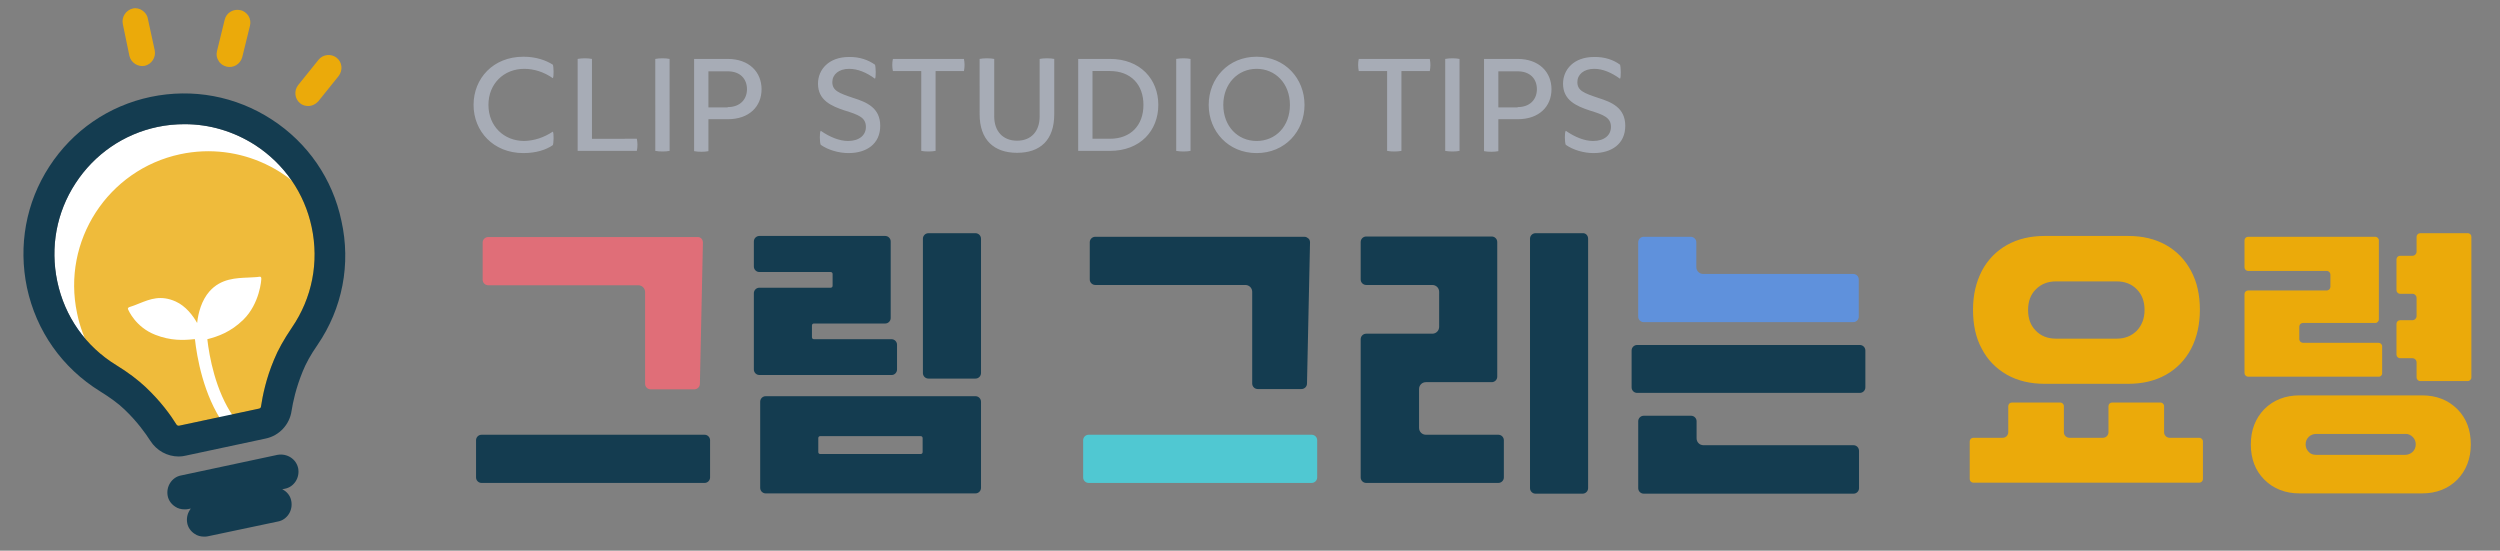 <?xml version="1.0" encoding="utf-8"?>
<!-- Generator: Adobe Illustrator 26.1.0, SVG Export Plug-In . SVG Version: 6.00 Build 0)  -->
<svg version="1.1" id="a" xmlns="http://www.w3.org/2000/svg" xmlns:xlink="http://www.w3.org/1999/xlink" x="0px" y="0px"
	 viewBox="0 0 908 200" style="enable-background:new 0 0 908 200;" xml:space="preserve">
<rect x="0" y="0" width="908" height="200" fill="#808080" stroke="none"/>
<style type="text/css">
	.st0{fill:#143C50;}
	.st1{fill:#5F91DC;}
	.st2{fill:#50C8D2;}
	.st3{fill:#E06E78;}
	.st4{fill:#EBAA0A;}
	.st5{fill:#A7ACB6;}
	.st6{fill:#FFFFFF;}
	.st7{opacity:0.8;fill:#EBAA0A;enable-background:new    ;}
</style>
<path class="st0" d="M546.2,159.9v13.5c0,1.1-0.9,2-2,2h-48c-1.1,0-2-0.9-2-2v-50.2c0-1.1,0.9-2,2-2h24c1.4,0,2.5-1.1,2.5-2.5V106
	c0-1.4-1.1-2.5-2.5-2.5h-24c-1.1,0-2-0.9-2-2V87.9c0-1.1,0.9-2,2-2h45.6c1.1,0,2,0.9,2,2v48.9c0,1.1-0.9,2-2,2h-23.9
	c-1.4,0-2.5,1.1-2.5,2.5v14.1c0,1.4,1.1,2.5,2.5,2.5h26.3C545.3,157.9,546.2,158.8,546.2,159.9L546.2,159.9z M473.8,86h-76
	c-1.1,0-2,0.9-2,2v13.5c0,1.1,0.9,2,2,2h54.5c1.4,0,2.5,1.1,2.5,2.5v33.3c0,1.1,0.9,2,2,2h15.9c1.1,0,2-0.9,2-2l1.1-51.3
	c0-0.5-0.2-1.1-0.6-1.4S474.4,86,473.8,86z M574.8,84.7h-17.1c-1.1,0-2,0.9-2,2v90.6c0,1.1,0.9,2,2,2h17.1c1.1,0,2-0.9,2-2V86.7
	C576.8,85.5,575.9,84.6,574.8,84.7L574.8,84.7z M675.5,125.3h-80.9c-1.1,0-2,0.9-2,2v13.4c0,1.1,0.9,2,2,2h80.9c1.1,0,2-0.9,2-2
	v-13.4C677.5,126.2,676.6,125.3,675.5,125.3z M673.2,161.7h-54.5c-1.4,0-2.5-1.1-2.5-2.5V153c0-1.1-0.9-2-2-2H597c-1.1,0-2,0.9-2,2
	v24.3c0,1.1,0.9,2,2,2h76.2c1.1,0,2-0.9,2-2v-13.5C675.2,162.6,674.3,161.7,673.2,161.7L673.2,161.7z M255.9,157.9h-81
	c-1.1,0-2,0.9-2,2v13.5c0,1.1,0.9,2,2,2h81c1.1,0,2-0.9,2-2v-13.5C257.9,158.8,257,157.9,255.9,157.9L255.9,157.9z M325.8,134.2v-9
	c0-1.1-0.9-2-2-2h-28.2c-0.4,0-0.7-0.3-0.7-0.7v-4.3c0-0.4,0.3-0.7,0.7-0.7h25.9c1.1,0,2-0.9,2-2V87.7c0-1.1-0.9-2-2-2h-45.7
	c-1.1,0-2,0.9-2,2v9.1c0,1.1,0.9,2,2,2h25.9c0.4,0,0.7,0.3,0.7,0.7v4.3c0,0.4-0.3,0.7-0.7,0.7h-25.9c-1.1,0-2,0.9-2,2v27.7
	c0,1.1,0.9,2,2,2h48.1C324.9,136.2,325.8,135.3,325.8,134.2L325.8,134.2z M354.3,84.7h-17.1c-1.1,0-2,0.9-2,2v48.8c0,1.1,0.9,2,2,2
	h17.1c1.1,0,2-0.9,2-2V86.7C356.3,85.6,355.4,84.7,354.3,84.7L354.3,84.7z M356.3,145.9v31.3c0,1.1-0.9,2-2,2h-76.2
	c-1.1,0-2-0.9-2-2v-31.3c0-1.1,0.9-2,2-2h76.2C355.4,143.9,356.3,144.8,356.3,145.9L356.3,145.9z M335.1,159.1
	c0-0.4-0.3-0.7-0.7-0.7h-36.5c-0.4,0-0.7,0.3-0.7,0.7v5.1c0,0.4,0.3,0.7,0.7,0.7h36.5c0.4,0,0.7-0.3,0.7-0.7V159.1z"/>
<path class="st1" d="M616.1,88v9c0,1.4,1.1,2.5,2.5,2.5h54.5c1.1,0,2,0.9,2,2v13.5c0,1.1-0.9,2-2,2H597c-1.1,0-2-0.9-2-2V88
	c0-1.1,0.9-2,2-2h17C615.2,86,616.1,86.9,616.1,88z"/>
<path class="st2" d="M393.4,159.9c0-1.1,0.9-2,2-2h81c1.1,0,2,0.9,2,2v13.5c0,1.1-0.9,2-2,2h-81c-1.1,0-2-0.9-2-2V159.9z"/>
<path class="st3" d="M255.3,88.1l-1.1,51.3c0,1.1-0.9,2-2,2h-15.9c-1.1,0-2-0.9-2-2v-33.3c0-1.4-1.1-2.5-2.5-2.5h-54.5
	c-1.1,0-2-0.9-2-2V88.1c0-1.1,0.9-2,2-2h76C254.4,86,255.3,86.9,255.3,88.1C255.3,88,255.3,88.1,255.3,88.1z"/>
<path class="st4" d="M897.6,86v51.1c0,0.7-0.6,1.3-1.3,1.3H879c-0.7,0-1.3-0.6-1.3-1.3v-5.5c0-0.8-0.7-1.5-1.5-1.5h-4.5
	c-0.7,0-1.3-0.6-1.3-1.3v-11.2c0-0.7,0.6-1.3,1.3-1.3h4.5c0.8,0,1.5-0.7,1.5-1.5v-6.6c0-0.8-0.7-1.5-1.5-1.5h-4.5
	c-0.7,0-1.3-0.6-1.3-1.3V94.2c0-0.7,0.6-1.3,1.3-1.3h4.5c0.8,0,1.5-0.7,1.5-1.5V86c0-0.7,0.6-1.3,1.3-1.3h17.3
	C897.1,84.7,897.6,85.3,897.6,86L897.6,86z M892.5,148.6c3.3,3.3,4.9,7.6,4.9,12.8s-1.7,9.5-4.9,12.8c-3.3,3.3-7.6,5-12.8,5h-44.5
	c-5.2,0-9.5-1.7-12.8-5c-3.3-3.3-4.9-7.6-4.9-12.8s1.7-9.5,4.9-12.8c3.3-3.3,7.6-5,12.8-5h44.5C884.9,143.6,889.2,145.3,892.5,148.6
	L892.5,148.6z M877.4,161.4c0-1.1-0.4-2-1.1-2.7c-0.7-0.7-1.7-1.2-2.7-1.1h-32.4c-1,0-2,0.4-2.7,1.1c-0.7,0.7-1.1,1.6-1.1,2.7
	s0.4,2,1.1,2.7c0.7,0.8,1.6,1.1,2.7,1.1h32.4c1,0,1.9-0.4,2.7-1.1C877,163.4,877.4,162.5,877.4,161.4z M865.2,135.6v-9.8
	c0-0.7-0.6-1.3-1.3-1.3h-27.4c-0.8,0-1.4-0.6-1.4-1.4v-4.4c0-0.8,0.6-1.4,1.4-1.4h26.2c0.7,0,1.3-0.6,1.3-1.3V87.3
	c0-0.7-0.6-1.3-1.3-1.3h-46.2c-0.7,0-1.3,0.6-1.3,1.3v9.8c0,0.7,0.6,1.3,1.3,1.3h28.5c0.8,0,1.4,0.6,1.4,1.4v4.3
	c0,0.8-0.6,1.4-1.4,1.4h-28.5c-0.7,0-1.3,0.6-1.3,1.3v28.7c0,0.7,0.6,1.3,1.3,1.3h47.4C864.6,136.9,865.2,136.3,865.2,135.6
	L865.2,135.6z M719.8,126.7c-2.2-4-3.2-8.8-3.2-14.2s1.1-10,3.2-14.1c2.1-4,5.2-7.2,9.1-9.4c3.9-2.2,8.5-3.3,13.7-3.3h30.4
	c5.2,0,9.8,1.1,13.7,3.3c3.9,2.2,6.9,5.3,9.1,9.4c2.2,4.1,3.2,8.8,3.2,14.1s-1.1,10.2-3.2,14.2c-2.1,4-5.2,7.2-9.1,9.4
	c-3.9,2.2-8.5,3.3-13.7,3.3h-30.4c-5.2,0-9.8-1.1-13.7-3.3C724.9,133.8,721.9,130.7,719.8,126.7z M736.6,112.6
	c0,3.1,0.9,5.6,2.8,7.5c1.8,1.9,4.3,2.9,7.3,2.9h22.1c3,0,5.4-1,7.3-2.9c1.8-1.9,2.8-4.4,2.8-7.5s-0.9-5.6-2.8-7.5
	c-1.8-1.9-4.3-2.9-7.3-2.9h-22.1c-3,0-5.4,1-7.3,2.9C737.5,107,736.6,109.5,736.6,112.6z M798.7,159h-10.7c-1.1,0-2-0.9-2-2v-9.5
	c0-0.7-0.6-1.3-1.3-1.3h-17.6c-0.7,0-1.3,0.6-1.3,1.3v9.5c0,1.1-0.9,2-2,2h-12.2c-1.1,0-2-0.9-2-2v-9.5c0-0.7-0.6-1.3-1.3-1.3h-17.6
	c-0.7,0-1.3,0.6-1.3,1.3v9.5c0,1.1-0.9,2-2,2h-10.7c-0.7,0-1.3,0.6-1.3,1.3V174c0,0.7,0.6,1.3,1.3,1.3h82.1c0.7,0,1.3-0.6,1.3-1.3
	v-13.7C800.1,159.6,799.5,159,798.7,159L798.7,159z"/>
<path class="st5" d="M200.8,47.8c0.4,0.5,0.3,4.2,0,4.9c-2.4,1.7-6.1,2.9-10.7,2.9c-10.9,0-18.1-7.9-18.1-17.5s7.1-17.5,18.1-17.5
	c4.6,0,8.2,1.3,10.7,2.9c0.3,0.7,0.4,4.4,0,4.9c-3.3-2.3-6.9-3.4-10.4-3.4c-7.4,0-13,5.4-13,13.1s5.6,13.1,13,13.1
	C194,51.1,197.5,50,200.8,47.8z M231.3,50.4c0.3,1.5,0.3,2.9,0,4.4h-21.5V21.4c1.5-0.3,3.8-0.3,5.2,0v29H231.3L231.3,50.4z
	 M243.2,54.8c-1.4,0.3-3.7,0.3-5.2,0V21.4c1.5-0.3,3.8-0.3,5.2,0V54.8z M264.3,21.4c7.8,0,12.3,4.8,12.3,11s-4.4,10.9-12.3,10.9h-7
	v11.6c-1.4,0.3-3.7,0.3-5.2,0V21.4C252.1,21.4,264.3,21.4,264.3,21.4z M264.3,38.9c4.5,0,7-2.8,7-6.5s-2.4-6.5-7-6.5h-7v13.1H264.3z
	 M317.8,23.5c0.3,0.8,0.4,4.6,0,5.1c-3.1-2.3-6.3-3.6-9.4-3.6c-3.8,0-6.1,2.1-6.1,4.8c0,3.1,2.3,4,7.7,5.8c4.7,1.5,9.7,3.5,9.7,10.1
	s-5,9.9-11.5,9.9c-3.5,0-7.4-1.1-10.1-3c-0.4-0.7-0.5-4.6,0-5.1c3.3,2.3,6.8,3.7,9.9,3.7c4.1,0,6.5-2.1,6.5-5.1c0-3.4-2.6-4.4-7.8-6
	c-4.8-1.6-9.6-3.7-9.6-9.7c0-5.2,4-9.7,11.2-9.7C312.2,20.6,315.4,21.8,317.8,23.5L317.8,23.5z M350.1,21.4c0.3,1.5,0.3,2.9,0,4.4
	h-10.3v29c-1.5,0.3-3.8,0.3-5.2,0v-29h-10.3c-0.3-1.5-0.3-3,0-4.4C324.3,21.4,350.1,21.4,350.1,21.4z M377.6,21.4
	c1.5-0.3,3.9-0.3,5.3,0v20.1c0,9.4-5.1,14-13.5,14s-13.6-4.7-13.6-14V21.4c1.5-0.3,3.8-0.3,5.3,0v20.9c0,5.3,3.1,8.8,8.3,8.8
	s8.2-3.5,8.2-8.8L377.6,21.4L377.6,21.4z M403.1,21.4c11.1,0,17.6,7.4,17.6,16.7s-6.5,16.7-17.6,16.7h-11.5V21.4
	C391.6,21.4,403.1,21.4,403.1,21.4z M403.1,50.4c7.6,0,12.2-4.9,12.2-12.3s-4.6-12.3-12.2-12.3h-6.3v24.6L403.1,50.4L403.1,50.4z
	 M432.4,54.8c-1.4,0.3-3.7,0.3-5.2,0V21.4c1.5-0.3,3.8-0.3,5.2,0V54.8z M473.8,38.1c0,9.6-7.1,17.5-17.4,17.5S439,47.7,439,38.1
	s7.1-17.5,17.4-17.5S473.8,28.5,473.8,38.1z M444.3,38.1c0,7.7,5.2,13.1,12.1,13.1s12.1-5.3,12.1-13.1S463.2,25,456.4,25
	S444.3,30.4,444.3,38.1z M519.3,21.4c0.3,1.5,0.3,2.9,0,4.4H509v29c-1.5,0.3-3.8,0.3-5.2,0v-29h-10.3c-0.3-1.5-0.3-3,0-4.4
	L519.3,21.4L519.3,21.4z M530.1,54.8c-1.4,0.3-3.7,0.3-5.2,0V21.4c1.5-0.3,3.8-0.3,5.2,0V54.8L530.1,54.8z M551.2,21.4
	c7.8,0,12.3,4.8,12.3,11s-4.4,10.9-12.3,10.9h-7v11.6c-1.4,0.3-3.7,0.3-5.2,0V21.4L551.2,21.4L551.2,21.4z M551.2,38.9
	c4.5,0,7-2.8,7-6.5s-2.4-6.5-7-6.5h-7v13.1H551.2z M588.4,23.5c0.3,0.8,0.4,4.6,0,5.1c-3.2-2.3-6.3-3.6-9.4-3.6
	c-3.8,0-6.1,2.1-6.1,4.8c0,3.1,2.3,4,7.7,5.8c4.7,1.5,9.7,3.5,9.7,10.1s-5,9.9-11.5,9.9c-3.5,0-7.4-1.1-10.1-3
	c-0.4-0.7-0.5-4.6,0-5.1c3.3,2.3,6.8,3.7,9.9,3.7c4.1,0,6.5-2.1,6.5-5.1c0-3.4-2.6-4.4-7.8-6c-4.8-1.6-9.6-3.7-9.6-9.7
	c0-5.2,4-9.7,11.2-9.7C582.9,20.6,586.1,21.8,588.4,23.5L588.4,23.5z"/>
<g>
	<path class="st6" d="M113.2,82.5c-2.6-12.3-9.9-22.9-20.5-29.8c-7.8-5-16.6-7.6-25.6-7.6c-3.3,0-6.6,0.3-9.9,1
		C44.9,48.7,34.3,56,27.4,66.6s-9.2,23.2-6.6,35.6c2.7,12.8,10.3,23.6,21.4,30.4c4.4,2.7,7.8,5.3,10.7,8c5.5,5.2,9.1,10.2,11.2,13.6
		c0.2,0.3,0.6,0.5,1,0.4l29-6.2c0.4-0.1,0.7-0.4,0.7-0.8c0.6-3.9,1.8-10,4.7-16.9c1.5-3.7,3.6-7.4,6.5-11.7
		C113.4,108.2,115.9,95.2,113.2,82.5L113.2,82.5z"/>
	<path class="st7" d="M118.7,81.3c3.1,14.7-0.2,29.3-8.1,40.8c-2.3,3.4-4.4,6.9-6,10.7c-2.6,6.4-3.8,11.9-4.3,15.6
		c-0.4,2.7-2.4,4.9-5.1,5.4l-29,6.2h0c-2.1-2.9-4.5-5.6-7.1-8.1c-2.7-2.6-5.8-4.8-9-6.7c-0.4-0.3-0.8-0.5-1.2-0.8
		c-2-1.9-4.2-3.6-6.5-5.1C35,132.4,30,123.6,28,113.8c-5.6-26.3,11.2-52.2,37.5-57.8c21.7-4.6,43.1,6,53.1,24.6
		C118.6,80.7,118.7,81.3,118.7,81.3z"/>
	<path class="st6" d="M88.4,116.1c-4.6,4.5-9.2,6.1-13.1,7.1c0.7,6.1,2.9,18.8,9.6,28.3c0.7,1,0.5,2.4-0.5,3.1
		c-0.4,0.3-0.8,0.4-1.3,0.4c-0.7,0-1.4-0.3-1.8-0.9c-7.5-10.7-9.8-24.6-10.5-30.9l-0.4,0c-3.8,0.4-8.4,0.6-14-1.6
		c-7.2-2.8-9.8-9-9.9-9.3c-0.1-0.1,0-0.3,0-0.4c0.1-0.1,0.2-0.2,0.3-0.3c1.3-0.4,2.6-0.9,3.8-1.4c4-1.6,7.8-3.1,13.2-0.7
		c3.7,1.7,6.2,5,7.8,7.8c0.4-3.7,1.6-8.2,4.5-11.5c4.2-4.7,9.7-4.8,14.2-5c1.5-0.1,2.9-0.1,4-0.3c0.2,0,0.3,0,0.4,0.1
		c0.1,0.1,0.2,0.3,0.2,0.4C95,101.6,94.3,110.3,88.4,116.1L88.4,116.1z"/>
	<path class="st0" d="M108.3,170.1c0.3,1.6,0,3.3-0.9,4.7c-0.9,1.4-2.3,2.4-3.9,2.7l-1,0.2c1.7,0.8,3,2.4,3.3,4.3
		c0.3,1.6,0,3.3-0.9,4.7c-0.9,1.4-2.3,2.4-3.9,2.7l-25.6,5.4c-0.4,0.1-0.9,0.1-1.3,0.1c-1.2,0-2.4-0.3-3.4-1
		c-1.4-0.9-2.4-2.3-2.7-3.9c-0.3-1.6,0-3.3,0.9-4.7c0.1-0.2,0.3-0.4,0.4-0.6l-1,0.2c-0.4,0.1-0.9,0.1-1.3,0.1c-1.2,0-2.4-0.3-3.4-1
		c-1.4-0.9-2.4-2.3-2.7-3.9s0-3.3,0.9-4.7c0.9-1.4,2.3-2.4,3.9-2.7l35.1-7.5C104.3,164.6,107.6,166.7,108.3,170.1L108.3,170.1z
		 M115.3,125.3c-2.5,3.6-4.2,6.7-5.4,9.7c-2.4,5.9-3.5,11-4,14.2c-0.7,5-4.5,9.1-9.5,10.1l-29,6.2c-0.8,0.2-1.7,0.3-2.5,0.3
		c-4.1,0-8-2.1-10.3-5.7c-1.8-2.8-4.8-7-9.4-11.4c-2.3-2.2-5.2-4.3-8.9-6.6c-13.7-8.5-23.1-21.8-26.5-37.6
		c-3.2-15.3-0.4-30.9,8.1-44s21.6-22.1,36.8-25.3c15.3-3.2,30.9-0.3,44,8.2s22.1,21.6,25.3,36.8C127.5,95.9,124.4,112,115.3,125.3
		L115.3,125.3z M113.2,82.5c-2.6-12.3-9.9-22.9-20.5-29.8c-7.8-5-16.6-7.6-25.6-7.6c-3.3,0-6.6,0.3-9.9,1
		C44.9,48.7,34.3,56,27.4,66.6s-9.2,23.2-6.6,35.6c2.7,12.8,10.3,23.6,21.4,30.4c4.4,2.7,7.8,5.3,10.7,8c5.5,5.2,9.1,10.2,11.2,13.6
		c0.2,0.3,0.6,0.5,1,0.4l29-6.2c0.4-0.1,0.7-0.4,0.7-0.8c0.6-3.9,1.8-10,4.7-16.9c1.5-3.7,3.6-7.4,6.5-11.7
		C113.4,108.2,115.9,95.2,113.2,82.5L113.2,82.5z"/>
	<path class="st4" d="M56.2,18.3c0.5,2.5-1.1,5-3.6,5.6c-2.5,0.5-5-1.1-5.6-3.6L44.6,8.7c-0.5-2.5,1.1-5,3.6-5.6
		c1.2-0.3,2.5,0,3.5,0.7s1.8,1.7,2,3L56.2,18.3L56.2,18.3z M87.3,3.7c-2.5-0.6-5.1,0.9-5.7,3.5l-2.8,11.4c-0.3,1.2-0.1,2.5,0.6,3.5
		c0.6,1.1,1.7,1.8,2.9,2.1c2.5,0.6,5-0.9,5.7-3.5l2.8-11.4c0.3-1.2,0.1-2.5-0.6-3.6C89.5,4.7,88.5,3.9,87.3,3.7L87.3,3.7z M122.3,21
		c-1-0.8-2.2-1.1-3.4-1c-1.2,0.1-2.4,0.7-3.2,1.7l-7.4,9.2c-1.6,2-1.3,5,0.7,6.6c0.8,0.7,1.9,1,2.9,1c1.4,0,2.7-0.6,3.7-1.7l7.4-9.2
		C124.6,25.5,124.3,22.6,122.3,21C122.3,21,122.3,21,122.3,21L122.3,21z"/>
</g>
</svg>
